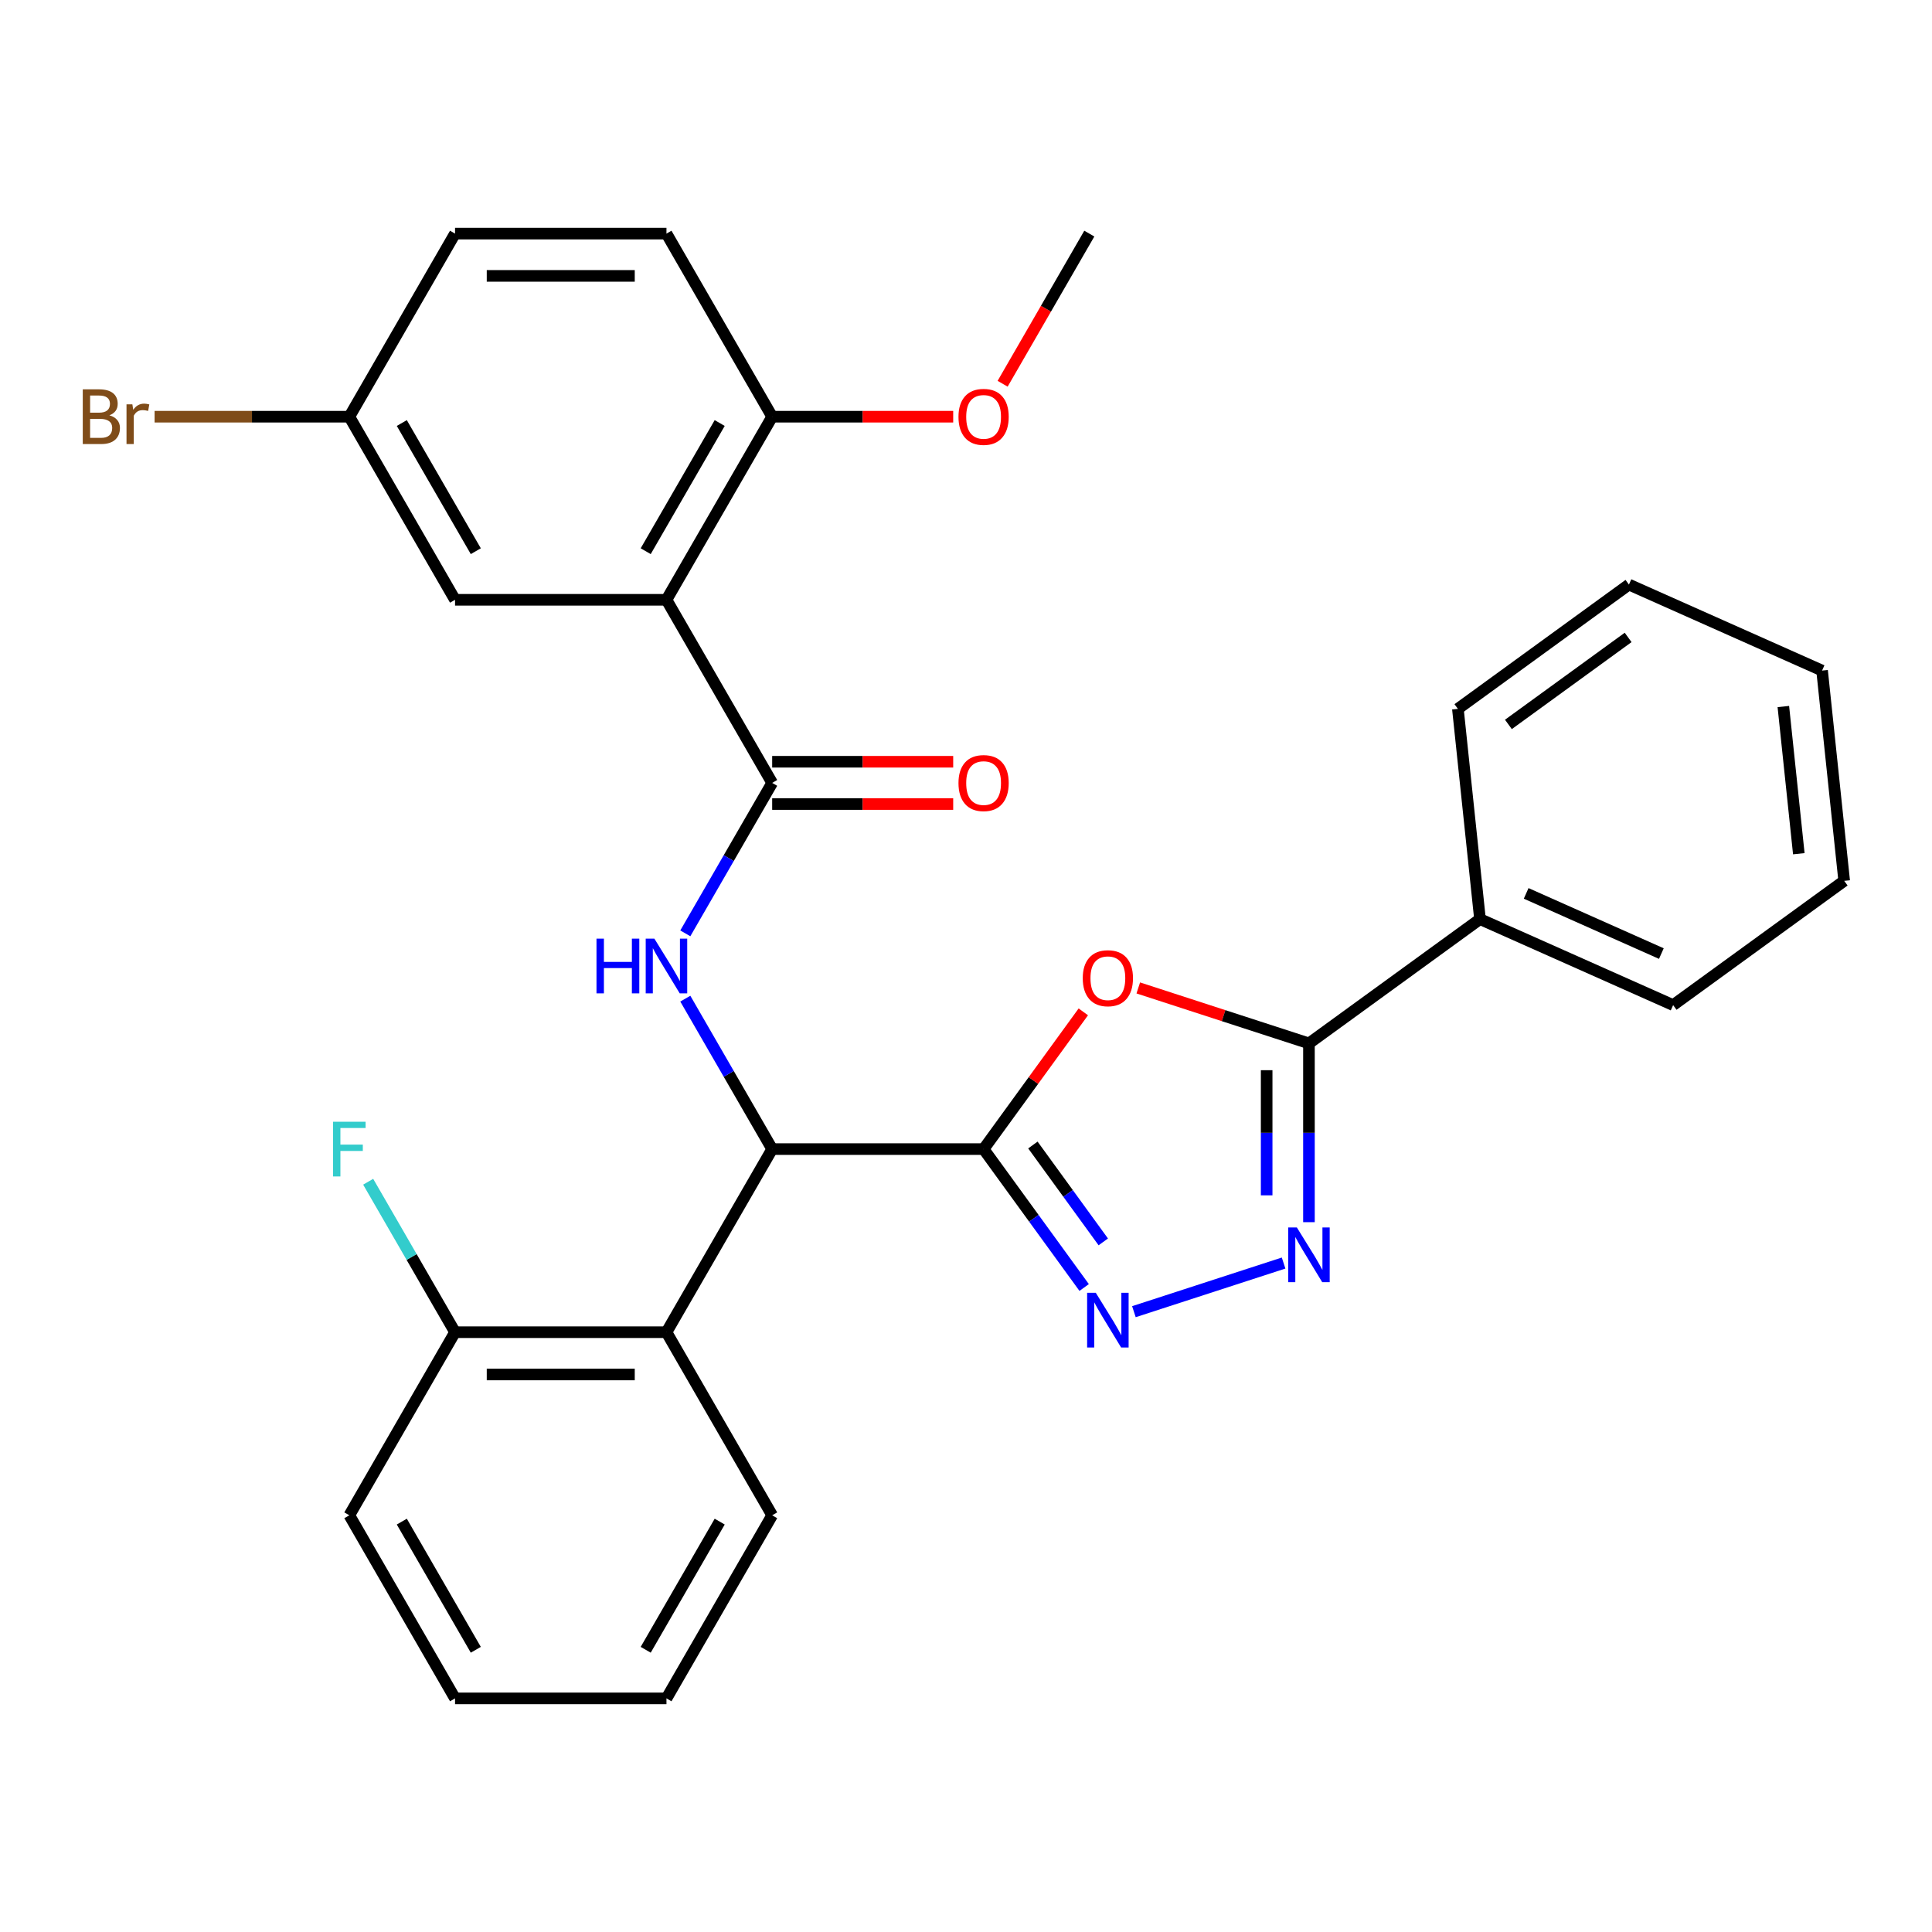 <?xml version='1.0' encoding='iso-8859-1'?>
<svg version='1.1' baseProfile='full'
              xmlns='http://www.w3.org/2000/svg'
                      xmlns:rdkit='http://www.rdkit.org/xml'
                      xmlns:xlink='http://www.w3.org/1999/xlink'
                  xml:space='preserve'
width='1000px' height='1000px' viewBox='0 0 1000 1000'>
<!-- END OF HEADER -->
<rect style='opacity:1.0;fill:#FFFFFF;stroke:none' width='1000' height='1000' x='0' y='0'> </rect>
<path class='bond-0' d='M 509.109,594.771 L 534.915,559.253' style='fill:none;fill-rule:evenodd;stroke:#000000;stroke-width:6px;stroke-linecap:butt;stroke-linejoin:miter;stroke-opacity:1' />
<path class='bond-0' d='M 534.915,559.253 L 560.721,523.734' style='fill:none;fill-rule:evenodd;stroke:#FF0000;stroke-width:6px;stroke-linecap:butt;stroke-linejoin:miter;stroke-opacity:1' />
<path class='bond-1' d='M 509.109,594.771 L 535.133,630.59' style='fill:none;fill-rule:evenodd;stroke:#000000;stroke-width:6px;stroke-linecap:butt;stroke-linejoin:miter;stroke-opacity:1' />
<path class='bond-1' d='M 535.133,630.59 L 561.157,666.408' style='fill:none;fill-rule:evenodd;stroke:#0000FF;stroke-width:6px;stroke-linecap:butt;stroke-linejoin:miter;stroke-opacity:1' />
<path class='bond-1' d='M 534.623,592.652 L 552.839,617.725' style='fill:none;fill-rule:evenodd;stroke:#000000;stroke-width:6px;stroke-linecap:butt;stroke-linejoin:miter;stroke-opacity:1' />
<path class='bond-1' d='M 552.839,617.725 L 571.056,642.798' style='fill:none;fill-rule:evenodd;stroke:#0000FF;stroke-width:6px;stroke-linecap:butt;stroke-linejoin:miter;stroke-opacity:1' />
<path class='bond-6' d='M 509.109,594.771 L 399.677,594.771' style='fill:none;fill-rule:evenodd;stroke:#000000;stroke-width:6px;stroke-linecap:butt;stroke-linejoin:miter;stroke-opacity:1' />
<path class='bond-4' d='M 589.168,511.351 L 633.338,525.703' style='fill:none;fill-rule:evenodd;stroke:#FF0000;stroke-width:6px;stroke-linecap:butt;stroke-linejoin:miter;stroke-opacity:1' />
<path class='bond-4' d='M 633.338,525.703 L 677.509,540.055' style='fill:none;fill-rule:evenodd;stroke:#000000;stroke-width:6px;stroke-linecap:butt;stroke-linejoin:miter;stroke-opacity:1' />
<path class='bond-2' d='M 586.908,678.925 L 664.387,653.751' style='fill:none;fill-rule:evenodd;stroke:#0000FF;stroke-width:6px;stroke-linecap:butt;stroke-linejoin:miter;stroke-opacity:1' />
<path class='bond-30' d='M 677.509,632.592 L 677.509,586.323' style='fill:none;fill-rule:evenodd;stroke:#0000FF;stroke-width:6px;stroke-linecap:butt;stroke-linejoin:miter;stroke-opacity:1' />
<path class='bond-30' d='M 677.509,586.323 L 677.509,540.055' style='fill:none;fill-rule:evenodd;stroke:#000000;stroke-width:6px;stroke-linecap:butt;stroke-linejoin:miter;stroke-opacity:1' />
<path class='bond-30' d='M 655.622,618.711 L 655.622,586.323' style='fill:none;fill-rule:evenodd;stroke:#0000FF;stroke-width:6px;stroke-linecap:butt;stroke-linejoin:miter;stroke-opacity:1' />
<path class='bond-30' d='M 655.622,586.323 L 655.622,553.936' style='fill:none;fill-rule:evenodd;stroke:#000000;stroke-width:6px;stroke-linecap:butt;stroke-linejoin:miter;stroke-opacity:1' />
<path class='bond-3' d='M 399.677,405.229 L 377.196,444.166' style='fill:none;fill-rule:evenodd;stroke:#000000;stroke-width:6px;stroke-linecap:butt;stroke-linejoin:miter;stroke-opacity:1' />
<path class='bond-3' d='M 377.196,444.166 L 354.715,483.104' style='fill:none;fill-rule:evenodd;stroke:#0000FF;stroke-width:6px;stroke-linecap:butt;stroke-linejoin:miter;stroke-opacity:1' />
<path class='bond-5' d='M 399.677,405.229 L 344.961,310.457' style='fill:none;fill-rule:evenodd;stroke:#000000;stroke-width:6px;stroke-linecap:butt;stroke-linejoin:miter;stroke-opacity:1' />
<path class='bond-11' d='M 399.677,416.172 L 446.525,416.172' style='fill:none;fill-rule:evenodd;stroke:#000000;stroke-width:6px;stroke-linecap:butt;stroke-linejoin:miter;stroke-opacity:1' />
<path class='bond-11' d='M 446.525,416.172 L 493.373,416.172' style='fill:none;fill-rule:evenodd;stroke:#FF0000;stroke-width:6px;stroke-linecap:butt;stroke-linejoin:miter;stroke-opacity:1' />
<path class='bond-11' d='M 399.677,394.285 L 446.525,394.285' style='fill:none;fill-rule:evenodd;stroke:#000000;stroke-width:6px;stroke-linecap:butt;stroke-linejoin:miter;stroke-opacity:1' />
<path class='bond-11' d='M 446.525,394.285 L 493.373,394.285' style='fill:none;fill-rule:evenodd;stroke:#FF0000;stroke-width:6px;stroke-linecap:butt;stroke-linejoin:miter;stroke-opacity:1' />
<path class='bond-13' d='M 677.509,540.055 L 766.041,475.732' style='fill:none;fill-rule:evenodd;stroke:#000000;stroke-width:6px;stroke-linecap:butt;stroke-linejoin:miter;stroke-opacity:1' />
<path class='bond-9' d='M 344.961,310.457 L 399.677,215.686' style='fill:none;fill-rule:evenodd;stroke:#000000;stroke-width:6px;stroke-linecap:butt;stroke-linejoin:miter;stroke-opacity:1' />
<path class='bond-9' d='M 334.214,285.298 L 372.515,218.959' style='fill:none;fill-rule:evenodd;stroke:#000000;stroke-width:6px;stroke-linecap:butt;stroke-linejoin:miter;stroke-opacity:1' />
<path class='bond-10' d='M 344.961,310.457 L 235.528,310.457' style='fill:none;fill-rule:evenodd;stroke:#000000;stroke-width:6px;stroke-linecap:butt;stroke-linejoin:miter;stroke-opacity:1' />
<path class='bond-7' d='M 399.677,594.771 L 377.196,555.834' style='fill:none;fill-rule:evenodd;stroke:#000000;stroke-width:6px;stroke-linecap:butt;stroke-linejoin:miter;stroke-opacity:1' />
<path class='bond-7' d='M 377.196,555.834 L 354.715,516.896' style='fill:none;fill-rule:evenodd;stroke:#0000FF;stroke-width:6px;stroke-linecap:butt;stroke-linejoin:miter;stroke-opacity:1' />
<path class='bond-8' d='M 399.677,594.771 L 344.961,689.543' style='fill:none;fill-rule:evenodd;stroke:#000000;stroke-width:6px;stroke-linecap:butt;stroke-linejoin:miter;stroke-opacity:1' />
<path class='bond-12' d='M 344.961,689.543 L 235.528,689.543' style='fill:none;fill-rule:evenodd;stroke:#000000;stroke-width:6px;stroke-linecap:butt;stroke-linejoin:miter;stroke-opacity:1' />
<path class='bond-12' d='M 328.546,711.429 L 251.943,711.429' style='fill:none;fill-rule:evenodd;stroke:#000000;stroke-width:6px;stroke-linecap:butt;stroke-linejoin:miter;stroke-opacity:1' />
<path class='bond-20' d='M 344.961,689.543 L 399.677,784.314' style='fill:none;fill-rule:evenodd;stroke:#000000;stroke-width:6px;stroke-linecap:butt;stroke-linejoin:miter;stroke-opacity:1' />
<path class='bond-14' d='M 399.677,215.686 L 344.961,120.915' style='fill:none;fill-rule:evenodd;stroke:#000000;stroke-width:6px;stroke-linecap:butt;stroke-linejoin:miter;stroke-opacity:1' />
<path class='bond-19' d='M 399.677,215.686 L 446.525,215.686' style='fill:none;fill-rule:evenodd;stroke:#000000;stroke-width:6px;stroke-linecap:butt;stroke-linejoin:miter;stroke-opacity:1' />
<path class='bond-19' d='M 446.525,215.686 L 493.373,215.686' style='fill:none;fill-rule:evenodd;stroke:#FF0000;stroke-width:6px;stroke-linecap:butt;stroke-linejoin:miter;stroke-opacity:1' />
<path class='bond-15' d='M 235.528,310.457 L 180.812,215.686' style='fill:none;fill-rule:evenodd;stroke:#000000;stroke-width:6px;stroke-linecap:butt;stroke-linejoin:miter;stroke-opacity:1' />
<path class='bond-15' d='M 246.275,285.298 L 207.974,218.959' style='fill:none;fill-rule:evenodd;stroke:#000000;stroke-width:6px;stroke-linecap:butt;stroke-linejoin:miter;stroke-opacity:1' />
<path class='bond-16' d='M 235.528,689.543 L 213.047,650.605' style='fill:none;fill-rule:evenodd;stroke:#000000;stroke-width:6px;stroke-linecap:butt;stroke-linejoin:miter;stroke-opacity:1' />
<path class='bond-16' d='M 213.047,650.605 L 190.567,611.667' style='fill:none;fill-rule:evenodd;stroke:#33CCCC;stroke-width:6px;stroke-linecap:butt;stroke-linejoin:miter;stroke-opacity:1' />
<path class='bond-21' d='M 235.528,689.543 L 180.812,784.314' style='fill:none;fill-rule:evenodd;stroke:#000000;stroke-width:6px;stroke-linecap:butt;stroke-linejoin:miter;stroke-opacity:1' />
<path class='bond-22' d='M 766.041,475.732 L 866.013,520.242' style='fill:none;fill-rule:evenodd;stroke:#000000;stroke-width:6px;stroke-linecap:butt;stroke-linejoin:miter;stroke-opacity:1' />
<path class='bond-22' d='M 789.939,462.415 L 859.919,493.572' style='fill:none;fill-rule:evenodd;stroke:#000000;stroke-width:6px;stroke-linecap:butt;stroke-linejoin:miter;stroke-opacity:1' />
<path class='bond-23' d='M 766.041,475.732 L 754.602,366.899' style='fill:none;fill-rule:evenodd;stroke:#000000;stroke-width:6px;stroke-linecap:butt;stroke-linejoin:miter;stroke-opacity:1' />
<path class='bond-33' d='M 344.961,120.915 L 235.528,120.915' style='fill:none;fill-rule:evenodd;stroke:#000000;stroke-width:6px;stroke-linecap:butt;stroke-linejoin:miter;stroke-opacity:1' />
<path class='bond-33' d='M 328.546,142.801 L 251.943,142.801' style='fill:none;fill-rule:evenodd;stroke:#000000;stroke-width:6px;stroke-linecap:butt;stroke-linejoin:miter;stroke-opacity:1' />
<path class='bond-17' d='M 180.812,215.686 L 235.528,120.915' style='fill:none;fill-rule:evenodd;stroke:#000000;stroke-width:6px;stroke-linecap:butt;stroke-linejoin:miter;stroke-opacity:1' />
<path class='bond-18' d='M 180.812,215.686 L 130.414,215.686' style='fill:none;fill-rule:evenodd;stroke:#000000;stroke-width:6px;stroke-linecap:butt;stroke-linejoin:miter;stroke-opacity:1' />
<path class='bond-18' d='M 130.414,215.686 L 80.015,215.686' style='fill:none;fill-rule:evenodd;stroke:#7F4C19;stroke-width:6px;stroke-linecap:butt;stroke-linejoin:miter;stroke-opacity:1' />
<path class='bond-24' d='M 518.956,198.63 L 541.391,159.773' style='fill:none;fill-rule:evenodd;stroke:#FF0000;stroke-width:6px;stroke-linecap:butt;stroke-linejoin:miter;stroke-opacity:1' />
<path class='bond-24' d='M 541.391,159.773 L 563.826,120.915' style='fill:none;fill-rule:evenodd;stroke:#000000;stroke-width:6px;stroke-linecap:butt;stroke-linejoin:miter;stroke-opacity:1' />
<path class='bond-25' d='M 399.677,784.314 L 344.961,879.085' style='fill:none;fill-rule:evenodd;stroke:#000000;stroke-width:6px;stroke-linecap:butt;stroke-linejoin:miter;stroke-opacity:1' />
<path class='bond-25' d='M 372.515,787.586 L 334.214,853.926' style='fill:none;fill-rule:evenodd;stroke:#000000;stroke-width:6px;stroke-linecap:butt;stroke-linejoin:miter;stroke-opacity:1' />
<path class='bond-31' d='M 180.812,784.314 L 235.528,879.085' style='fill:none;fill-rule:evenodd;stroke:#000000;stroke-width:6px;stroke-linecap:butt;stroke-linejoin:miter;stroke-opacity:1' />
<path class='bond-31' d='M 207.974,787.586 L 246.275,853.926' style='fill:none;fill-rule:evenodd;stroke:#000000;stroke-width:6px;stroke-linecap:butt;stroke-linejoin:miter;stroke-opacity:1' />
<path class='bond-28' d='M 866.013,520.242 L 954.545,455.92' style='fill:none;fill-rule:evenodd;stroke:#000000;stroke-width:6px;stroke-linecap:butt;stroke-linejoin:miter;stroke-opacity:1' />
<path class='bond-27' d='M 754.602,366.899 L 843.135,302.577' style='fill:none;fill-rule:evenodd;stroke:#000000;stroke-width:6px;stroke-linecap:butt;stroke-linejoin:miter;stroke-opacity:1' />
<path class='bond-27' d='M 780.747,374.957 L 842.72,329.931' style='fill:none;fill-rule:evenodd;stroke:#000000;stroke-width:6px;stroke-linecap:butt;stroke-linejoin:miter;stroke-opacity:1' />
<path class='bond-26' d='M 344.961,879.085 L 235.528,879.085' style='fill:none;fill-rule:evenodd;stroke:#000000;stroke-width:6px;stroke-linecap:butt;stroke-linejoin:miter;stroke-opacity:1' />
<path class='bond-29' d='M 843.135,302.577 L 943.107,347.087' style='fill:none;fill-rule:evenodd;stroke:#000000;stroke-width:6px;stroke-linecap:butt;stroke-linejoin:miter;stroke-opacity:1' />
<path class='bond-32' d='M 954.545,455.92 L 943.107,347.087' style='fill:none;fill-rule:evenodd;stroke:#000000;stroke-width:6px;stroke-linecap:butt;stroke-linejoin:miter;stroke-opacity:1' />
<path class='bond-32' d='M 931.063,441.882 L 923.056,365.699' style='fill:none;fill-rule:evenodd;stroke:#000000;stroke-width:6px;stroke-linecap:butt;stroke-linejoin:miter;stroke-opacity:1' />
<path  class='atom-1' d='M 560.432 506.319
Q 560.432 499.519, 563.792 495.719
Q 567.152 491.919, 573.432 491.919
Q 579.712 491.919, 583.072 495.719
Q 586.432 499.519, 586.432 506.319
Q 586.432 513.199, 583.032 517.119
Q 579.632 520.999, 573.432 520.999
Q 567.192 520.999, 563.792 517.119
Q 560.432 513.239, 560.432 506.319
M 573.432 517.799
Q 577.752 517.799, 580.072 514.919
Q 582.432 511.999, 582.432 506.319
Q 582.432 500.759, 580.072 497.959
Q 577.752 495.119, 573.432 495.119
Q 569.112 495.119, 566.752 497.919
Q 564.432 500.719, 564.432 506.319
Q 564.432 512.039, 566.752 514.919
Q 569.112 517.799, 573.432 517.799
' fill='#FF0000'/>
<path  class='atom-2' d='M 567.172 669.144
L 576.452 684.144
Q 577.372 685.624, 578.852 688.304
Q 580.332 690.984, 580.412 691.144
L 580.412 669.144
L 584.172 669.144
L 584.172 697.464
L 580.292 697.464
L 570.332 681.064
Q 569.172 679.144, 567.932 676.944
Q 566.732 674.744, 566.372 674.064
L 566.372 697.464
L 562.692 697.464
L 562.692 669.144
L 567.172 669.144
' fill='#0000FF'/>
<path  class='atom-3' d='M 671.249 635.328
L 680.529 650.328
Q 681.449 651.808, 682.929 654.488
Q 684.409 657.168, 684.489 657.328
L 684.489 635.328
L 688.249 635.328
L 688.249 663.648
L 684.369 663.648
L 674.409 647.248
Q 673.249 645.328, 672.009 643.128
Q 670.809 640.928, 670.449 640.248
L 670.449 663.648
L 666.769 663.648
L 666.769 635.328
L 671.249 635.328
' fill='#0000FF'/>
<path  class='atom-8' d='M 308.741 485.84
L 312.581 485.84
L 312.581 497.88
L 327.061 497.88
L 327.061 485.84
L 330.901 485.84
L 330.901 514.16
L 327.061 514.16
L 327.061 501.08
L 312.581 501.08
L 312.581 514.16
L 308.741 514.16
L 308.741 485.84
' fill='#0000FF'/>
<path  class='atom-8' d='M 338.701 485.84
L 347.981 500.84
Q 348.901 502.32, 350.381 505
Q 351.861 507.68, 351.941 507.84
L 351.941 485.84
L 355.701 485.84
L 355.701 514.16
L 351.821 514.16
L 341.861 497.76
Q 340.701 495.84, 339.461 493.64
Q 338.261 491.44, 337.901 490.76
L 337.901 514.16
L 334.221 514.16
L 334.221 485.84
L 338.701 485.84
' fill='#0000FF'/>
<path  class='atom-12' d='M 496.109 405.309
Q 496.109 398.509, 499.469 394.709
Q 502.829 390.909, 509.109 390.909
Q 515.389 390.909, 518.749 394.709
Q 522.109 398.509, 522.109 405.309
Q 522.109 412.189, 518.709 416.109
Q 515.309 419.989, 509.109 419.989
Q 502.869 419.989, 499.469 416.109
Q 496.109 412.229, 496.109 405.309
M 509.109 416.789
Q 513.429 416.789, 515.749 413.909
Q 518.109 410.989, 518.109 405.309
Q 518.109 399.749, 515.749 396.949
Q 513.429 394.109, 509.109 394.109
Q 504.789 394.109, 502.429 396.909
Q 500.109 399.709, 500.109 405.309
Q 500.109 411.029, 502.429 413.909
Q 504.789 416.789, 509.109 416.789
' fill='#FF0000'/>
<path  class='atom-17' d='M 172.392 580.611
L 189.232 580.611
L 189.232 583.851
L 176.192 583.851
L 176.192 592.451
L 187.792 592.451
L 187.792 595.731
L 176.192 595.731
L 176.192 608.931
L 172.392 608.931
L 172.392 580.611
' fill='#33CCCC'/>
<path  class='atom-19' d='M 56.599 214.966
Q 59.319 215.726, 60.679 217.406
Q 62.08 219.046, 62.08 221.486
Q 62.08 225.406, 59.559 227.646
Q 57.08 229.846, 52.359 229.846
L 42.84 229.846
L 42.84 201.526
L 51.2 201.526
Q 56.039 201.526, 58.48 203.486
Q 60.919 205.446, 60.919 209.046
Q 60.919 213.326, 56.599 214.966
M 46.639 204.726
L 46.639 213.606
L 51.2 213.606
Q 53.999 213.606, 55.44 212.486
Q 56.919 211.326, 56.919 209.046
Q 56.919 204.726, 51.2 204.726
L 46.639 204.726
M 52.359 226.646
Q 55.12 226.646, 56.599 225.326
Q 58.08 224.006, 58.08 221.486
Q 58.08 219.166, 56.44 218.006
Q 54.84 216.806, 51.76 216.806
L 46.639 216.806
L 46.639 226.646
L 52.359 226.646
' fill='#7F4C19'/>
<path  class='atom-19' d='M 68.519 209.286
L 68.96 212.126
Q 71.12 208.926, 74.639 208.926
Q 75.76 208.926, 77.279 209.326
L 76.68 212.686
Q 74.96 212.286, 73.999 212.286
Q 72.32 212.286, 71.2 212.966
Q 70.12 213.606, 69.24 215.166
L 69.24 229.846
L 65.48 229.846
L 65.48 209.286
L 68.519 209.286
' fill='#7F4C19'/>
<path  class='atom-20' d='M 496.109 215.766
Q 496.109 208.966, 499.469 205.166
Q 502.829 201.366, 509.109 201.366
Q 515.389 201.366, 518.749 205.166
Q 522.109 208.966, 522.109 215.766
Q 522.109 222.646, 518.709 226.566
Q 515.309 230.446, 509.109 230.446
Q 502.869 230.446, 499.469 226.566
Q 496.109 222.686, 496.109 215.766
M 509.109 227.246
Q 513.429 227.246, 515.749 224.366
Q 518.109 221.446, 518.109 215.766
Q 518.109 210.206, 515.749 207.406
Q 513.429 204.566, 509.109 204.566
Q 504.789 204.566, 502.429 207.366
Q 500.109 210.166, 500.109 215.766
Q 500.109 221.486, 502.429 224.366
Q 504.789 227.246, 509.109 227.246
' fill='#FF0000'/>
</svg>
